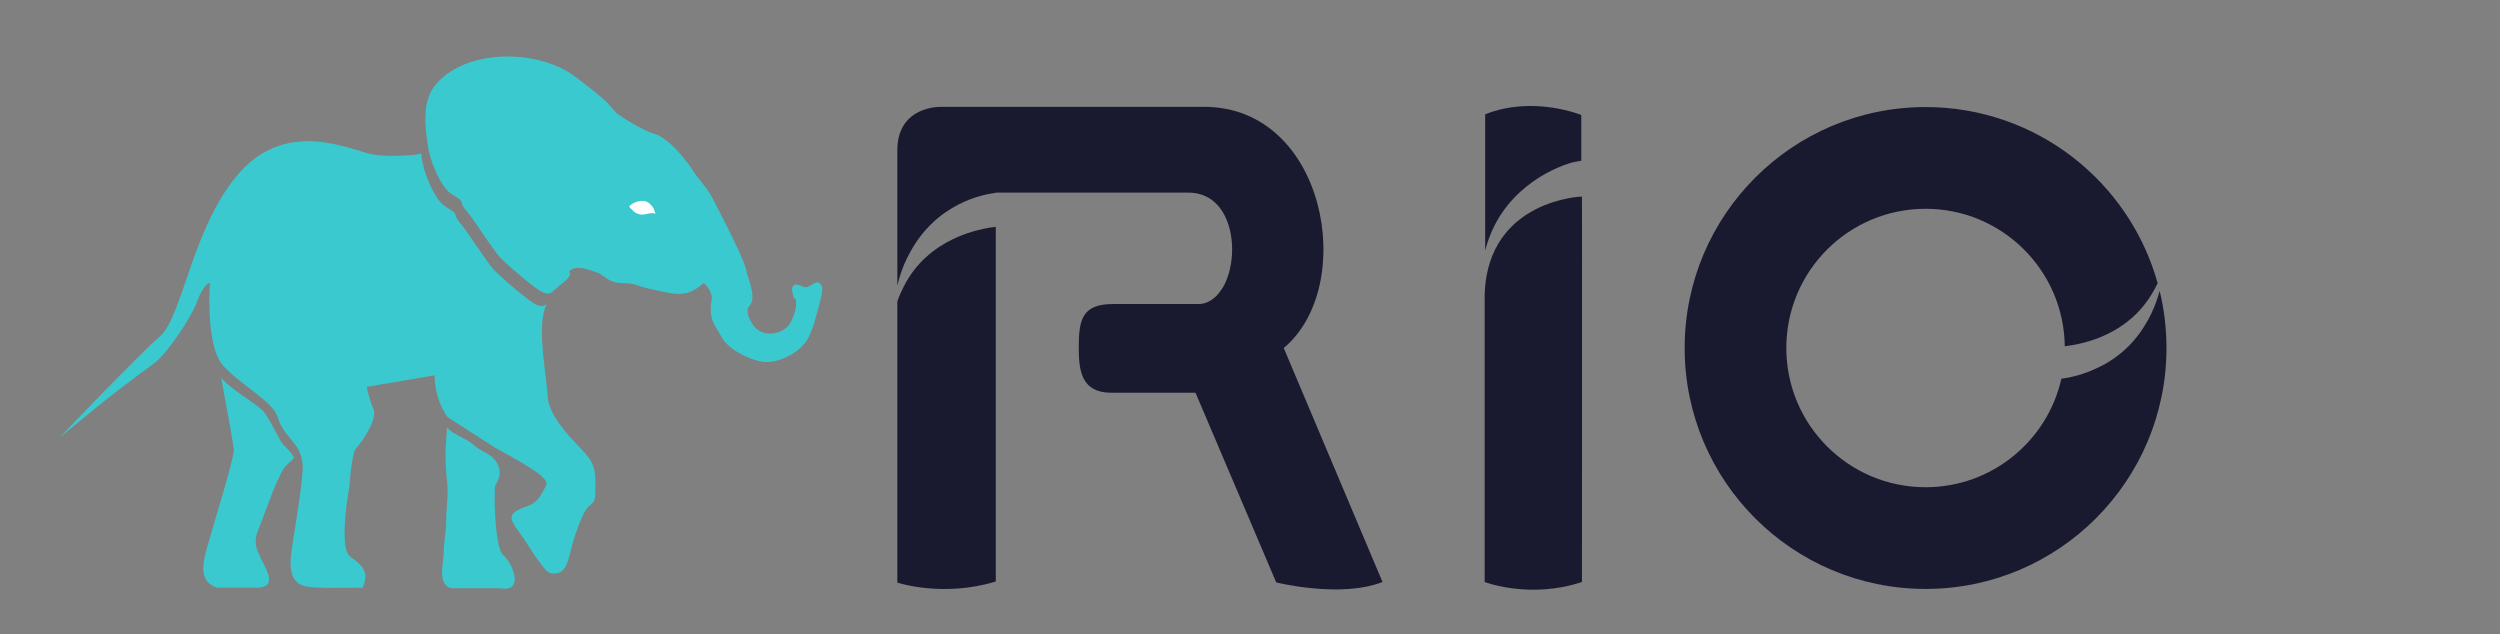 <?xml version="1.0" encoding="utf-8"?>
<!-- Generator: Adobe Illustrator 16.0.0, SVG Export Plug-In . SVG Version: 6.00 Build 0)  -->
<!DOCTYPE svg PUBLIC "-//W3C//DTD SVG 1.1//EN" "http://www.w3.org/Graphics/SVG/1.1/DTD/svg11.dtd">
<svg version="1.1" id="Layer_1" xmlns="http://www.w3.org/2000/svg" xmlns:xlink="http://www.w3.org/1999/xlink" x="0px" y="0px"
	 width="402px" height="102px" viewBox="0 0 402 102" enable-background="new 0 0 402 102" xml:space="preserve">
<rect x="0" y="0" width="402" height="102" fill="#808080" stroke="none"/>
<g>
	<g>
		<g>
			<g>
				<path fill="#3BC9D0" d="M47.303,73.596c-0.583,0.737-0.666,0.642-1.246,1.222c-1.333,1.328-3.363,7.466-4.479,10.273
					c-0.047,0.118-0.093,0.229-0.136,0.34c-1.078,2.613,0.741,4.254,1.665,6.867c0.921,2.613-2.302,2.188-2.302,2.188h-5.93
					c-2.549-0.826-2.356-3.136-1.895-5.213c0.101-0.458,0.305-1.199,0.569-2.123c1.314-4.595,4.175-13.671,4.046-14.946
					c-0.101-1.017-1.253-7.293-2.023-11.429c1.813,2.005,4.534,3.419,6.463,5.052c1.181,0.999,2.775,4.895,3.491,5.643
					C46.791,72.783,47.099,73.116,47.303,73.596z"/>
			</g>
			<path fill="#3BC9D0" d="M88.678,47.823"/>
			<path fill="#3BC9D0" d="M75.861,71.295c0.77,0.714,1.411,1.072,2.316,1.553c1.96,1.038,2.904,3.135,1.488,5.119
				C79.396,78.344,79.45,88.075,80.94,89.3c1.49,1.225,3.498,6.059-0.583,5.281h-7.846c-2.249-0.727-1.175-3.928-1.153-5.844
				c0.021-1.715,0.39-3.323,0.387-5.013c-0.003-2.19,0.423-4.24,0.137-6.431c-0.04-0.272-0.072-0.544-0.094-0.813
				c-0.152-1.901-0.203-3.832-0.049-5.737c0.06-0.739,0.146-1.425,0.128-2.176C71.885,69.381,75.192,70.674,75.861,71.295z"/>
			<g>
				<path fill="#3BC9D0" d="M95.739,78.046c0,2.46,0,2.46-1.074,3.384c-1.078,0.924-2.463,5.23-3.08,7.842
					c-0.616,2.617-1.536,3.079-2.921,2.924c-0.778-0.081-1.529-1.338-1.941-1.878c-0.899-1.182-1.705-2.439-2.492-3.692
					c-0.502-0.799-2.185-2.675-1.955-3.552c0.333-1.271,2.592-1.497,3.498-2.159c0.974-0.709,1.446-1.672,1.966-2.718
					c0.412-0.816,0.093-1.637-6.048-5.063c-0.58-0.323-1.218-0.671-1.912-1.046c-0.04-0.021-0.079-0.04-0.118-0.062l-0.007-0.003
					l-7.698-4.96v-0.003c-0.331-0.469-0.605-0.944-0.835-1.415c-1.356-2.742-1.224-5.292-1.224-5.292l-10.921,1.851
					c0,0,0.308,1.845,1.063,3.539c0.749,1.689-1.983,5.532-2.757,6.305c-0.77,0.767-1.103,6.173-1.103,6.173
					s-0.244,1.311-0.459,3.033c-0.373,3.04-0.658,7.391,0.613,8.278c1.116,0.773,2.17,1.63,2.384,2.765
					c0.173,0.902-0.394,2.206-0.394,2.206l-5.654,0.024c-3.079-0.149-5.951,0.365-5.951-4.153c0-1.021,0.469-3.845,0.945-6.9
					c0.459-2.936,0.928-6.083,1.006-8.046c0.04-1.105-0.189-2.037-0.559-2.863c-0.809-1.802-2.678-2.833-3.441-5.44
					c-0.77-2.613-5.847-5.076-8.769-8.306c-0.405-0.452-0.742-1.035-1.017-1.709c0-0.004-0.004-0.007-0.004-0.007
					c-1.701-4.157-1.131-11.666-1.131-11.666s-1.078,0.308-2.001,2.921c-0.924,2.614-4.92,8.615-7.072,10.151
					c-2.156,1.54-6.618,4.923-9.078,6.921c-2.313,1.881-5.567,4.569-5.965,4.892c0.73-0.766,12.54-13.141,16.117-16.27
					c1.872-1.637,3.187-6.277,5.055-11.559c1.816-5.139,4.15-10.881,8.017-15.057c7.849-8.457,18-3.076,21.215-2.589
					c2.005,0.308,4.247,0.229,5.643,0.129c0.792-0.057,1.315-0.122,1.365-0.129c0.232-0.064,0.461-0.128,0.688-0.186
					c0.046,0.418,0.096,0.795,0.143,1.103c0.329,2.138,1.969,6.17,3.526,7.279c1.558,1.107,1.723,0.949,1.887,1.662
					c0.165,0.708,0.82,1.188,1.641,2.375c0.82,1.185,3.691,5.456,4.429,6.247c0.737,0.792,3.445,3.245,5.905,5.063
					c1.479,1.096,2.219,0.932,2.643,0.506c-0.143,0.286-0.265,0.604-0.366,0.949c-1.099,3.784,0.373,10.723,0.505,13.742
					c0.086,2.009,1.415,4.067,2.857,5.809c1.096,1.328,2.256,2.47,2.991,3.265C95.584,74.513,95.739,75.583,95.739,78.046z"/>
			</g>
			<g>
				<g>
					<path fill="#3BC9D0" d="M87.908,48.897"/>
				</g>
				<path fill="#3BC9D0" d="M89.72,43.162c1.735-1.747,0.784-3.41,1.224-5.538c0.333-1.595,2.412-3.975,3.625-1.628
					c-3.774-1.766-2.826,5.902-4.849,6.962V43.162z"/>
			</g>
			<g>
				<path fill="#3BC9D0" d="M131.806,48.679c-0.522,1.905-1.1,4.708-2.267,6.334c-1.339,1.857-4.472,3.434-6.76,3.173
					c-2.016-0.229-4.719-1.594-6.08-3.055c-0.677-0.728-1.045-1.722-1.608-2.541c-0.87-1.265-0.931-2.965-0.648-4.391
					c0.183-0.939-0.623-2.139-1.268-2.703c-2.645,2.335-4.251,1.928-7.759,1.163c-0.966-0.214-1.965-0.426-2.9-0.773
					c-1.182-0.437-1.948-0.286-3.22-0.419c-0.913-0.093-1.918-0.766-2.828-1.46c-1.959-0.766-3.992-1.461-4.901-0.394
					c-0.004,0.003-0.011,0.006-0.011,0.014c-0.021,0.037-0.011,0.076,0.028,0.118c0.15,0.151,0.122,0.373-0.075,0.702
					c-0.089,0.147-0.208,0.312-0.365,0.512c-0.38,0.283-1.131,0.913-2.423,2.048c-0.391,0.269-0.989,0.314-1.999-0.312
					c-0.15-0.094-0.312-0.204-0.484-0.329c-2.459-1.815-5.166-4.271-5.904-5.06c-0.738-0.794-3.609-5.066-4.43-6.251
					c-0.82-1.188-1.475-1.661-1.643-2.374c-0.158-0.708-0.326-0.555-1.883-1.661c-1.418-1.01-2.901-4.433-3.402-6.653
					c-0.05-0.222-0.093-0.434-0.123-0.631c-0.541-3.513-1.074-7.609,1.403-10.362c5.02-5.573,15.99-5.357,21.747-1.391
					c1.231,0.848,4.232,3.229,4.998,3.923c0.541,0.48,1.379,1.418,1.833,1.941c0.193,0.222,0.322,0.364,0.322,0.364
					s3.841,2.768,6.535,3.462c3,1.461,5.691,5.687,5.693,5.69c1.029,1.617,2.335,2.833,3.229,4.582
					c1.712,3.348,3.663,6.981,5.006,10.339c0,0,0.455,1.157,0.455,1.54c0,0.383,1.705,4.074,0.473,5.306
					c-0.071,0.076-0.136,0.158-0.186,0.244c-0.111,0.196-0.154,0.429-0.154,0.672c0.007,0.846,0.598,1.845,1.01,2.39
					c1.286,1.689,4.089,1.511,5.482,0.007c0.211-0.222,0.383-0.477,0.522-0.756c0.523-1.096,0.895-2.227,0.77-3.383
					c-0.018-0.219-0.386-0.43-0.419-0.652c-0.079-0.548-0.501-1.422,0.125-1.805c0.605-0.369,1.307,0.415,1.94,0.336
					c0.855-0.111,1.854-1.59,2.528-0.158C132.333,46.376,132.147,47.444,131.806,48.679z"/>
			</g>
			<path fill="#FFFFFF" d="M101.191,33.16c-0.111,0.112,0.807,0.921,0.925,0.995c0.333,0.214,0.709,0.333,1.106,0.361
				c0.497,0.037,1.992-0.555,2.202-0.033c-0.166-0.437-0.218-0.913-0.534-1.278c-0.328-0.375-0.603-0.717-1.107-0.843
				C102.853,32.133,101.775,32.578,101.191,33.16z"/>
			<path fill="#FFFFFF" d="M101.806,33.211c-0.177,0.174,0.926,0.832,1.071,0.871c0.418,0.113,0.865,0.015,1.294,0.023
				c0.447,0.007,0.651,0.043,0.432-0.443c-0.197-0.43-0.561-0.875-1.035-0.996C102.937,32.513,102.202,32.814,101.806,33.211z"/>
		</g>
		<g>
			<path fill="#191930" d="M254.268,18.493c0,0-7.725-3.191-15.449-0.112c0,12.71,0,21.912,0,21.912
				c2.402-9.535,10.645-13.229,13.984-14.169c0.297-0.078,1.465-0.275,1.465-0.275V18.493z"/>
			<path fill="#191930" d="M254.377,93.586c-8.391,2.788-15.643,0-15.643,0V47.194c0.6-15.086,15.643-15.602,15.643-15.59
				C254.412,31.604,254.377,93.586,254.377,93.586z"/>
			<path fill="#191930" d="M160.122,36.471v57.03c-8.495,2.62-15.83,0.184-15.83,0.184s0-24.875,0-45.205
				c0.286-0.839,0.624-1.616,1-2.34C149.226,38.245,157.635,36.744,160.122,36.471z"/>
			<path fill="#191930" d="M222.309,93.587c-6.764,2.646-17.092,0.066-17.092,0.066l-12.98-30.501h-13.563
				c-4.797,0-5.209-3.595-5.209-7.202c0-4.475,0.47-7.064,5.526-7.064h13.769c2.741,0,4.197-3.215,4.295-3.479
				c2.383-5.243,0.951-14.432-5.938-14.432h-30.996v0.036c-1.768,0.2-9.556,1.523-13.895,9.777c-0.134,0.248-0.268,0.506-0.405,0.78
				c-0.631,1.296-1.154,2.747-1.53,4.375V24.175c0-7.211,6.979-6.995,6.979-6.995h42.361c19.633,0,24.73,28.822,12.795,38.778
				L222.309,93.587z"/>
			<path fill="#191930" d="M260.916,67.688"/>
			<path fill="#191930" d="M338.002,58.802c0.135-0.068,0.271-0.144,0.408-0.218c0.4-0.228,0.803-0.473,1.203-0.739
				c0.078-0.05,0.154-0.104,0.229-0.155c0.84-0.58,1.668-1.257,2.455-2.05c0.074-0.07,0.145-0.146,0.215-0.22
				c0.107-0.114,0.217-0.229,0.324-0.349c0.072-0.076,0.143-0.153,0.211-0.233c0.656-0.748,1.273-1.582,1.84-2.518
				c0.148-0.24,0.301-0.49,0.453-0.755c0.781-1.386,1.441-2.965,1.936-4.777c0.713,2.943,1.092,6.014,1.092,9.172
				c0,21.39-17.342,38.741-38.734,38.741c-21.404,0-38.74-17.352-38.74-38.741c0-21.392,17.336-38.744,38.74-38.744
				c17.781,0,32.764,11.984,37.316,28.317c-0.25,0.528-0.516,1.028-0.799,1.5c-3.836,6.642-10.752,8.254-14.135,8.641
				c-0.152-12.241-10.119-22.101-22.383-22.101c-12.371,0-22.395,10.016-22.395,22.387c0,12.362,10.023,22.387,22.395,22.387
				c10.66,0,19.582-7.453,21.834-17.436c0.352-0.051,0.736-0.115,1.146-0.2c0.195-0.039,0.396-0.085,0.605-0.134
				c0.135-0.031,0.27-0.064,0.41-0.101c0.266-0.067,0.537-0.142,0.816-0.226c0.139-0.04,0.279-0.084,0.424-0.133
				c0.248-0.08,0.5-0.165,0.756-0.261c0.145-0.052,0.287-0.107,0.436-0.166c0.086-0.034,0.172-0.068,0.258-0.104L338.002,58.802z"/>
		</g>
	</g>
</g>
</svg>
